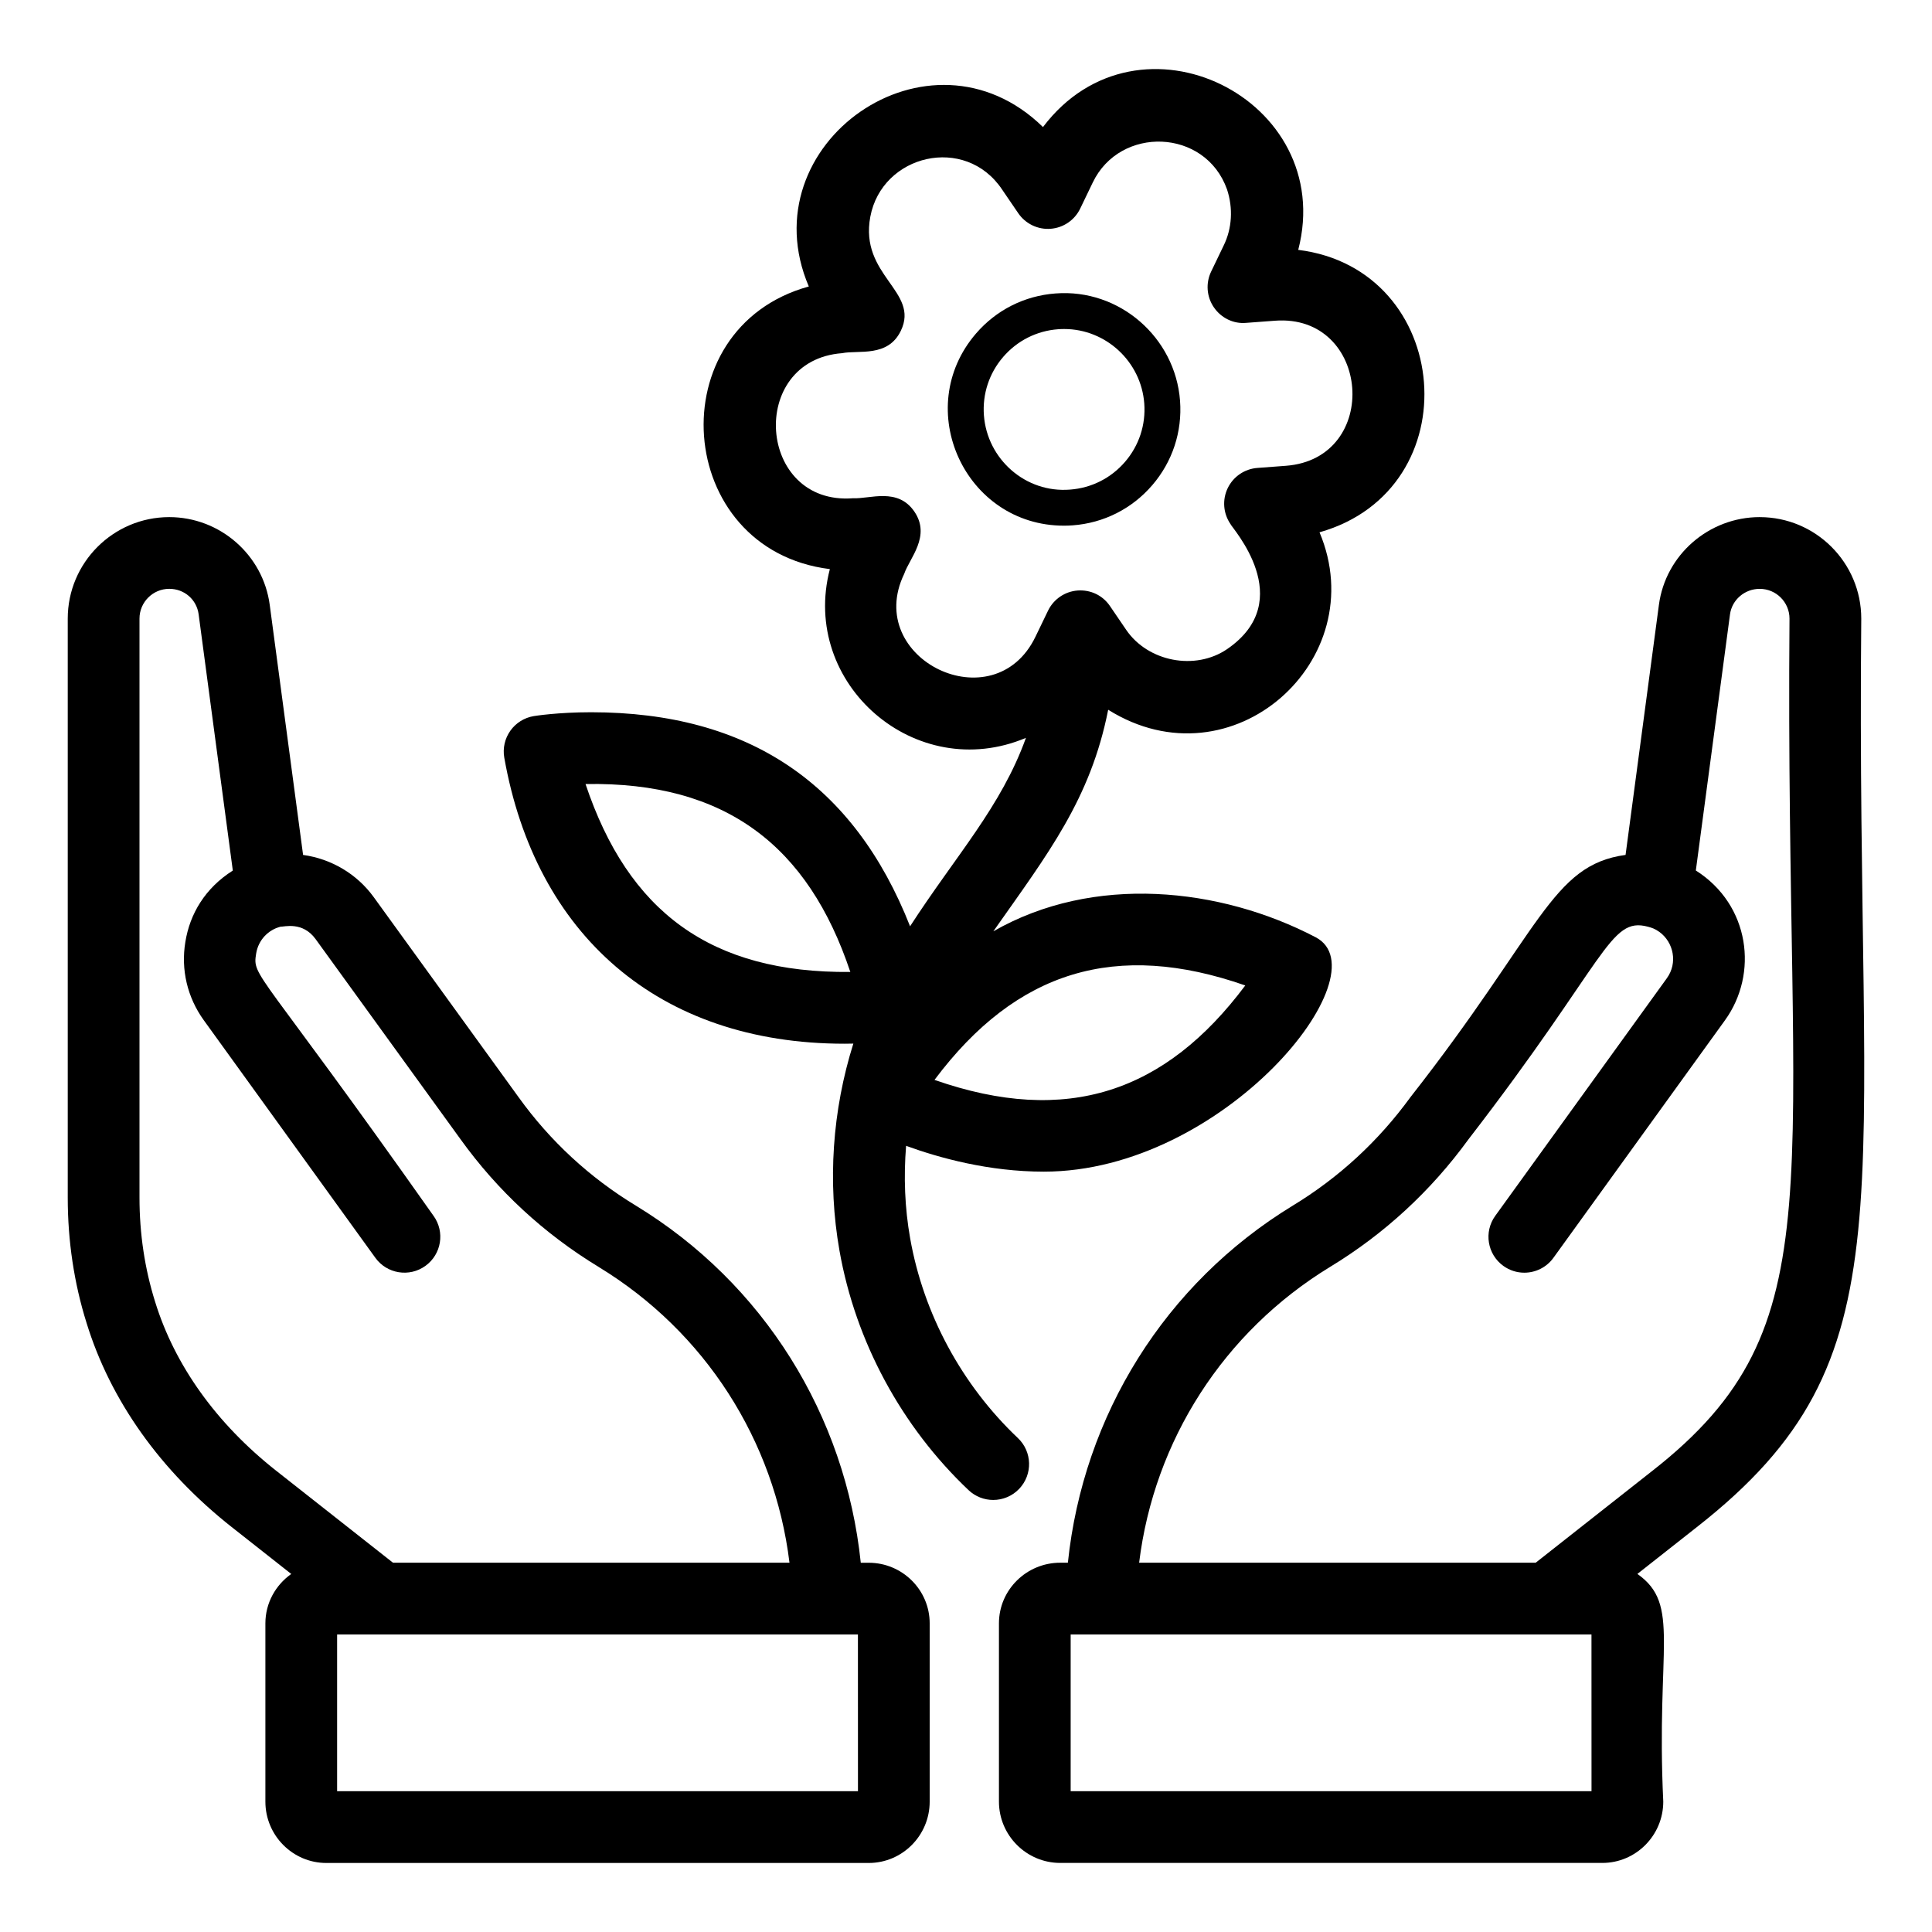 <?xml version="1.0" encoding="UTF-8"?>
<!-- Uploaded to: ICON Repo, www.iconrepo.com, Generator: ICON Repo Mixer Tools -->
<svg fill="#000000" width="800px" height="800px" version="1.1" viewBox="144 144 512 512" xmlns="http://www.w3.org/2000/svg">
 <g>
  <path d="m610.35 281.04c-13.484 0-24.973 10.008-26.723 23.262l-8.836 66.258c-19.703 2.695-22.367 20.027-57.012 64.203-8.48 11.66-18.969 21.328-31.203 28.754-33.848 20.652-55.5 55.582-59.578 94.617h-2.012c-8.961 0-16.254 7.207-16.254 16.062v47.246c0 8.961 7.293 16.254 16.254 16.254h143.64c8.906 0 16.156-7.293 16.156-16.254-1.941-40.945 4.695-52.195-6.856-60.336l15.762-12.414c57.422-44.992 42.043-84.227 43.566-240.75 0-14.832-12.07-26.898-26.902-26.898zm-44.582 337.65h-138.03v-41.543h138.02zm16.176-84.945-30.973 24.391h-105.09c3.973-32.371 22.395-61.184 50.574-78.375 14.379-8.73 26.727-20.105 36.711-33.836 36.754-47.629 37.324-59.055 47.539-56.34 1.047 0.277 1.906 0.562 3.039 1.379 3.754 2.715 4.945 8.191 1.98 12.289l-45.465 62.953c-3.078 4.258-2.117 10.199 2.141 13.27 1.684 1.215 3.629 1.801 5.555 1.801 2.953 0 5.859-1.371 7.715-3.941l45.465-62.953c8.898-12.32 6.641-30.586-7.723-39.691l9.055-67.887c0.512-3.848 3.894-6.754 7.875-6.754 4.348 0 7.891 3.535 7.891 7.887-1.246 151.46 13.023 187.16-36.293 225.81z"/>
  <path d="m224.32 370.56-8.836-66.242c-1.75-13.27-13.199-23.277-26.629-23.277-14.836 0-26.902 12.066-26.902 26.898v153.43c0 11.496 1.68 22.688 4.984 33.215 6.316 20.539 19.621 39.242 38.469 54.102l15.781 12.43c-4.133 2.914-6.856 7.684-6.856 13.09v47.246c0 8.961 7.25 16.254 16.156 16.254h143.73c8.91 0 16.16-7.293 16.16-16.254v-47.246c0-8.855-7.25-16.062-16.16-16.062l-2.102-0.004c-4.07-39.09-25.734-74.02-59.598-94.633-12.262-7.441-22.711-17.098-31.074-28.723l-38.402-53.039c-4.445-6.137-11.258-10.156-18.723-11.18zm147.05 248.13h-138.03v-41.543h138.02zm-68.73-138.94c28.191 17.152 46.613 45.965 50.582 78.383h-105.08l-30.969-24.387c-15.801-12.457-26.887-27.934-32.082-44.809-2.738-8.734-4.125-18.008-4.125-27.574v-153.43c0-4.348 3.543-7.887 7.891-7.887 3.992 0 7.266 2.84 7.785 6.766l9.055 67.895c-7.356 4.668-11.383 11.484-12.578 18.918-1.215 7.328 0.52 14.699 4.891 20.754l45.461 62.953c3.066 4.246 9.004 5.219 13.27 2.141 4.258-3.074 5.219-9.016 2.141-13.27-46.594-66.055-48.055-63.137-47-69.508 0.586-3.629 3.238-6.293 6.469-7.113 0.949 0.062 5.832-1.473 9.293 3.301l38.391 53.02c9.844 13.688 22.168 25.074 36.609 33.844z"/>
  <path d="m385.18 389.48c-14.848-37.68-42.691-56.727-84.527-56.727-8.871 0-14.938 0.98-15.188 1.02-2.508 0.414-4.75 1.809-6.215 3.879-1.473 2.074-2.051 4.644-1.609 7.148 8.281 46.758 40.703 75.797 90.207 75.797h0.004c0.797 0 1.543-0.016 2.293-0.031-5.559 17.672-6.894 36.648-3.668 54.906 4.246 24.035 16.395 46.559 34.195 63.426 1.84 1.742 4.191 2.606 6.539 2.606 2.516 0 5.031-0.992 6.902-2.965 3.609-3.816 3.449-9.832-0.363-13.441-14.867-14.082-25.008-32.879-28.551-52.926-1.43-8.086-1.742-16.34-1.074-24.512 8.809 3.199 21.91 6.84 36.5 6.84 47.809 0 90.105-52.617 72.059-62.105-25.34-13.262-58.898-16.816-85.438-1.586 14.488-20.613 25.738-34.992 30.434-58.719 32.812 20.543 70.285-13.152 56.008-47.023 40.266-11.43 35.406-69.758-5.641-74.848 10.328-39.926-42.285-66.102-67.645-32.547-30.098-29.441-78.23 4.477-62.059 42.25-40.062 11.051-35.844 69.766 5.578 74.898-7.941 30.453 22.793 57.062 51.965 44.719-6.562 18.258-18.527 31.117-30.707 49.941zm-86.008-37.703c37.289-0.652 59.047 16.523 70.172 49.801-37.043 0.355-58.848-15.98-70.172-49.801zm174.84 53.379c-21.109 28.215-47.18 37.332-82.359 25.027 21.766-29.082 48.242-36.941 82.359-25.027zm-90.398-109.06c1.422-4.191 7.137-9.969 2.723-16.488-4.426-6.516-11.758-3.344-16.297-3.566-25.375 1.949-27.977-36.559-2.883-38.445 4.356-0.887 12.141 1.203 15.574-5.934 5.055-10.473-11.012-14.598-8.09-30.223 3.102-16.535 25.152-21.785 34.898-7.25l4.312 6.32c1.914 2.805 5.207 4.379 8.562 4.121 3.387-0.254 6.383-2.293 7.852-5.356l3.328-6.91c7.223-15.082 29.812-14.375 35.578 1.824 1.648 4.973 1.336 10.371-0.887 14.879l-3.316 6.894c-1.477 3.059-1.203 6.676 0.711 9.477 1.914 2.809 5.184 4.441 8.562 4.125l7.629-0.57c25.395-1.898 28.266 36.543 2.883 38.449l-7.539 0.566c-3.387 0.254-6.383 2.297-7.859 5.356-1.473 3.062-1.199 6.676 0.715 9.484 0.277 0.949 18.07 20.172-0.859 33.164-8.473 5.793-20.988 3.352-26.746-5.078l-4.309-6.32c-1.902-2.805-5.07-4.363-8.559-4.125-3.387 0.25-6.383 2.293-7.859 5.352l-3.324 6.887c-10.977 22.789-45.688 5.941-34.801-16.633z"/>
  <path d="m428.3 283.22c8.207-0.617 15.68-4.391 21.051-10.629 5.371-6.238 7.988-14.195 7.371-22.398-1.254-16.754-16.07-29.758-33.023-28.422-8.211 0.613-15.684 4.387-21.055 10.625-17.117 19.887-2.926 50.914 23.332 50.914 0.766 0 1.543-0.027 2.324-0.09zm-23.551-29.133c-0.426-5.672 1.383-11.176 5.098-15.488 3.715-4.312 8.883-6.926 14.559-7.348 0.543-0.043 1.082-0.059 1.621-0.059 11.066 0 20.387 8.66 21.215 19.719 0.426 5.672-1.383 11.172-5.098 15.484-3.715 4.316-8.883 6.926-14.555 7.352-11.82 0.965-21.965-8.07-22.84-19.66z"/>
 </g>
</svg>